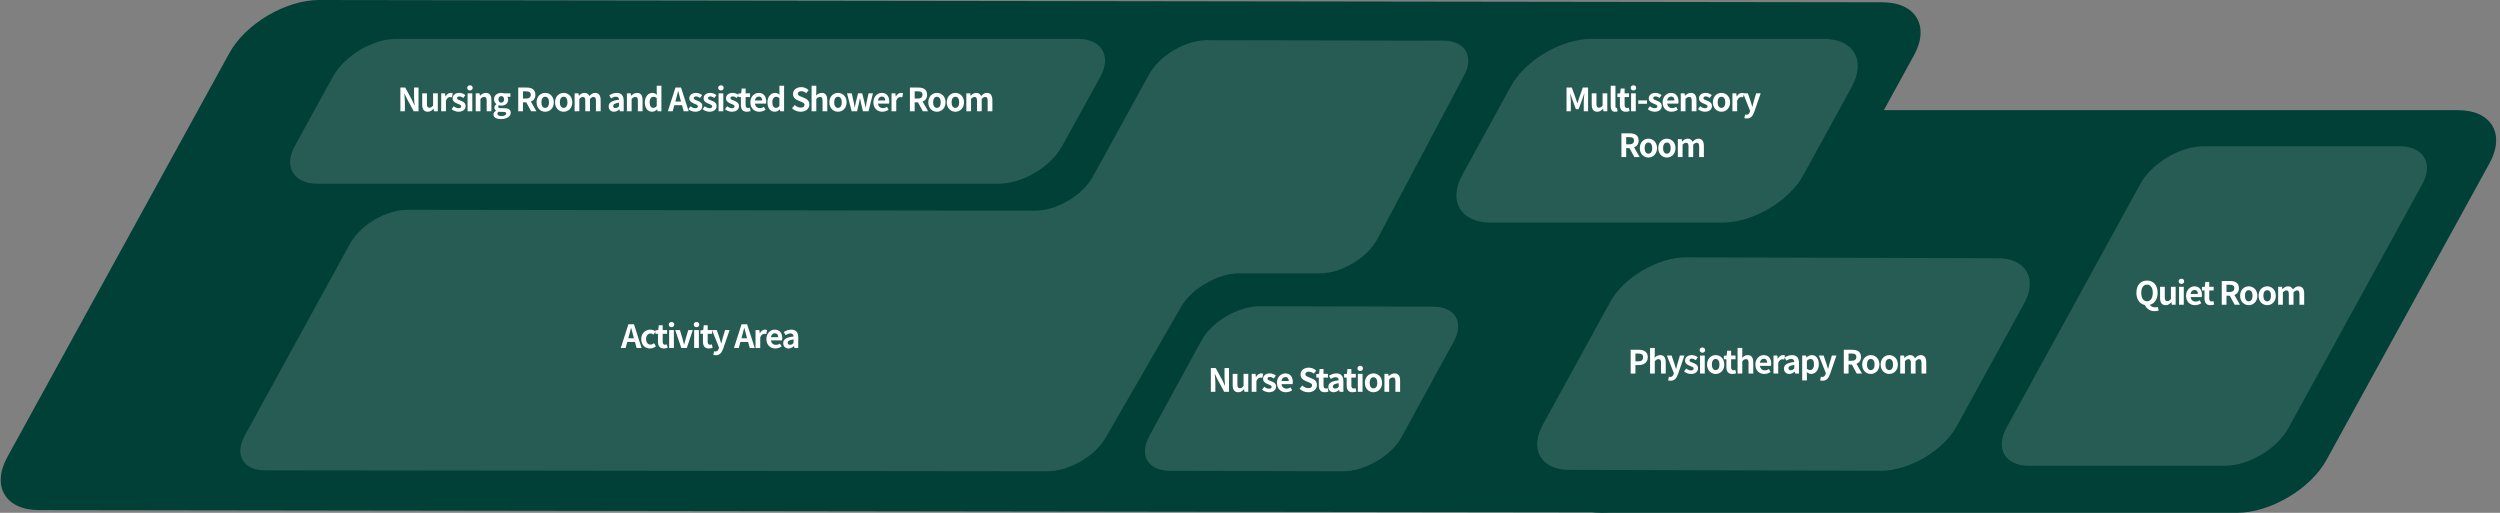 <svg width="546" height="112" viewBox="0 0 546 112" fill="none" xmlns="http://www.w3.org/2000/svg">
<rect x="0" y="0" width="546" height="112" fill="#808080" stroke="none"/>
<path d="M418.015 12.078C421.515 5.69 418.415 0.499 411.115 0.499L69.703 0C62.402 0 53.602 5.191 50.102 11.579L1.6 99.822C-1.9 106.21 1.2 111.401 8.5 111.401L349.912 111.9C357.213 111.9 366.013 106.709 369.513 100.321L418.015 12.078Z" fill="#014037"/>
<path d="M543.719 35.636C547.219 29.248 544.119 24.057 536.819 24.057H398.114C390.814 24.057 382.014 29.248 378.513 35.636L342.912 100.421C339.412 106.809 342.512 112 349.812 112H488.517C495.818 112 504.618 106.809 508.118 100.421L543.719 35.636Z" fill="#014037"/>
<path d="M319.811 16.371C322.011 12.278 319.911 8.884 315.311 8.884L263.609 8.784C258.909 8.784 253.309 12.078 251.009 16.171L238.708 38.531C236.508 42.624 230.808 46.018 226.108 46.018L89.003 45.818C84.303 45.818 78.703 49.112 76.403 53.305L53.402 95.23C51.202 99.323 53.102 102.717 57.802 102.717L228.808 102.916C233.508 102.916 239.208 99.622 241.509 95.529L257.909 67.08C260.209 62.987 266.009 59.693 270.61 59.693H288.31C293.01 59.693 298.611 56.3 300.811 52.207L319.811 16.371Z" fill="white" fill-opacity="0.15"/>
<path d="M240.309 16.77C242.809 12.278 240.609 8.485 235.408 8.485H86.603C81.403 8.485 75.203 12.178 72.703 16.77L64.402 31.843C61.902 36.335 64.102 40.128 69.302 40.128H218.108C223.308 40.128 229.508 36.435 232.008 31.843L240.309 16.77Z" fill="white" fill-opacity="0.15"/>
<path d="M529.019 40.228C531.519 35.736 529.319 31.943 524.119 31.943H481.317C476.117 31.943 469.917 35.636 467.417 40.228L438.216 93.433C435.715 97.925 437.916 101.718 443.116 101.718H485.917C491.117 101.718 497.318 98.025 499.818 93.433L529.019 40.228Z" fill="white" fill-opacity="0.15"/>
<path d="M317.511 74.567C319.811 70.374 317.811 66.98 313.011 66.98L275.11 66.881C270.41 66.881 264.609 70.275 262.409 74.367L251.009 95.23C248.709 99.422 250.709 102.816 255.509 102.816L293.41 102.916C298.111 102.916 303.911 99.522 306.111 95.43L317.511 74.567Z" fill="white" fill-opacity="0.15"/>
<path d="M264.453 85.569H265.433V83.49C265.433 82.895 265.356 82.244 265.307 81.684H265.342L265.867 82.797L267.365 85.569H268.415V80.382H267.435V82.454C267.435 83.042 267.519 83.728 267.568 84.267H267.533L267.015 83.147L265.51 80.382H264.453V85.569ZM270.431 85.667C270.963 85.667 271.341 85.408 271.677 85.009H271.705L271.782 85.569H272.622V81.649H271.593V84.295C271.327 84.645 271.117 84.785 270.795 84.785C270.417 84.785 270.249 84.568 270.249 83.966V81.649H269.22V84.099C269.22 85.079 269.584 85.667 270.431 85.667ZM273.369 85.569H274.398V83.231C274.615 82.664 274.986 82.461 275.294 82.461C275.455 82.461 275.567 82.482 275.707 82.524L275.882 81.635C275.763 81.586 275.637 81.551 275.42 81.551C275.014 81.551 274.594 81.831 274.307 82.342H274.286L274.209 81.649H273.369V85.569ZM277.134 85.667C278.156 85.667 278.695 85.114 278.695 84.428C278.695 83.7 278.121 83.441 277.603 83.245C277.19 83.091 276.826 82.986 276.826 82.699C276.826 82.475 276.994 82.321 277.351 82.321C277.638 82.321 277.911 82.454 278.191 82.657L278.653 82.034C278.331 81.789 277.89 81.551 277.323 81.551C276.427 81.551 275.86 82.048 275.86 82.748C275.86 83.406 276.413 83.707 276.91 83.896C277.323 84.057 277.729 84.19 277.729 84.484C277.729 84.729 277.554 84.897 277.162 84.897C276.798 84.897 276.462 84.743 276.112 84.47L275.643 85.114C276.035 85.436 276.609 85.667 277.134 85.667ZM280.837 85.667C281.32 85.667 281.817 85.499 282.202 85.233L281.852 84.603C281.572 84.778 281.292 84.876 280.97 84.876C280.389 84.876 279.969 84.54 279.885 83.896H282.3C282.328 83.805 282.349 83.616 282.349 83.42C282.349 82.342 281.789 81.551 280.711 81.551C279.78 81.551 278.884 82.342 278.884 83.609C278.884 84.904 279.738 85.667 280.837 85.667ZM279.871 83.21C279.948 82.643 280.312 82.349 280.725 82.349C281.229 82.349 281.467 82.685 281.467 83.21H279.871ZM285.714 85.667C286.911 85.667 287.618 84.946 287.618 84.099C287.618 83.35 287.205 82.951 286.575 82.692L285.896 82.405C285.455 82.23 285.091 82.097 285.091 81.726C285.091 81.383 285.378 81.18 285.833 81.18C286.26 81.18 286.603 81.334 286.932 81.607L287.457 80.956C287.037 80.529 286.435 80.291 285.833 80.291C284.783 80.291 284.041 80.942 284.041 81.789C284.041 82.545 284.566 82.965 285.091 83.182L285.784 83.476C286.246 83.672 286.561 83.791 286.561 84.176C286.561 84.54 286.274 84.771 285.735 84.771C285.28 84.771 284.79 84.54 284.419 84.197L283.824 84.911C284.328 85.394 285.021 85.667 285.714 85.667ZM289.317 85.667C289.66 85.667 289.933 85.59 290.143 85.52L289.975 84.771C289.87 84.813 289.716 84.855 289.59 84.855C289.24 84.855 289.058 84.645 289.058 84.197V82.461H290.024V81.649H289.058V80.592H288.204L288.085 81.649L287.476 81.698V82.461H288.029V84.197C288.029 85.072 288.386 85.667 289.317 85.667ZM291.274 85.667C291.722 85.667 292.114 85.443 292.457 85.149H292.485L292.555 85.569H293.395V83.28C293.395 82.146 292.884 81.551 291.89 81.551C291.274 81.551 290.714 81.782 290.252 82.069L290.623 82.748C290.987 82.538 291.337 82.377 291.701 82.377C292.184 82.377 292.352 82.671 292.373 83.056C290.791 83.224 290.112 83.665 290.112 84.505C290.112 85.17 290.574 85.667 291.274 85.667ZM291.61 84.862C291.309 84.862 291.092 84.729 291.092 84.421C291.092 84.071 291.414 83.805 292.373 83.686V84.477C292.121 84.722 291.904 84.862 291.61 84.862ZM295.398 85.667C295.741 85.667 296.014 85.59 296.224 85.52L296.056 84.771C295.951 84.813 295.797 84.855 295.671 84.855C295.321 84.855 295.139 84.645 295.139 84.197V82.461H296.105V81.649H295.139V80.592H294.285L294.166 81.649L293.557 81.698V82.461H294.11V84.197C294.11 85.072 294.467 85.667 295.398 85.667ZM296.553 85.569H297.582V81.649H296.553V85.569ZM297.071 81.019C297.421 81.019 297.666 80.795 297.666 80.452C297.666 80.116 297.421 79.892 297.071 79.892C296.714 79.892 296.469 80.116 296.469 80.452C296.469 80.795 296.714 81.019 297.071 81.019ZM299.967 85.667C300.947 85.667 301.85 84.911 301.85 83.609C301.85 82.307 300.947 81.551 299.967 81.551C298.987 81.551 298.084 82.307 298.084 83.609C298.084 84.911 298.987 85.667 299.967 85.667ZM299.967 84.827C299.435 84.827 299.134 84.351 299.134 83.609C299.134 82.874 299.435 82.391 299.967 82.391C300.499 82.391 300.8 82.874 300.8 83.609C300.8 84.351 300.499 84.827 299.967 84.827ZM302.361 85.569H303.39V82.874C303.677 82.587 303.88 82.433 304.202 82.433C304.587 82.433 304.755 82.643 304.755 83.252V85.569H305.784V83.126C305.784 82.139 305.42 81.551 304.573 81.551C304.041 81.551 303.642 81.831 303.299 82.167H303.278L303.201 81.649H302.361V85.569Z" fill="white"/>
<path d="M442.116 66.182C445.016 60.791 442.416 56.399 436.315 56.399L368.213 56.2C362.113 56.2 354.612 60.592 351.712 65.882L336.912 92.834C334.012 98.225 336.612 102.617 342.712 102.617L410.815 102.816C416.915 102.816 424.415 98.424 427.315 93.134L442.116 66.182Z" fill="white" fill-opacity="0.15"/>
<path d="M356.141 81.574H357.177V79.733H357.87C358.983 79.733 359.872 79.201 359.872 78.018C359.872 76.793 358.99 76.387 357.842 76.387H356.141V81.574ZM357.177 78.914V77.213H357.765C358.479 77.213 358.857 77.416 358.857 78.018C358.857 78.613 358.514 78.914 357.8 78.914H357.177ZM360.376 81.574H361.405V78.879C361.692 78.592 361.895 78.438 362.217 78.438C362.602 78.438 362.77 78.648 362.77 79.257V81.574H363.799V79.131C363.799 78.144 363.435 77.556 362.588 77.556C362.056 77.556 361.671 77.836 361.356 78.13L361.405 77.395V75.988H360.376V81.574ZM364.846 83.149C365.721 83.149 366.141 82.617 366.484 81.693L367.877 77.654H366.89L366.351 79.474C366.26 79.838 366.162 80.216 366.071 80.58H366.036C365.924 80.202 365.826 79.824 365.707 79.474L365.084 77.654H364.048L365.574 81.504L365.504 81.735C365.392 82.078 365.168 82.33 364.769 82.33C364.678 82.33 364.566 82.302 364.496 82.281L364.307 83.072C364.461 83.121 364.615 83.149 364.846 83.149ZM369.293 81.672C370.315 81.672 370.854 81.119 370.854 80.433C370.854 79.705 370.28 79.446 369.762 79.25C369.349 79.096 368.985 78.991 368.985 78.704C368.985 78.48 369.153 78.326 369.51 78.326C369.797 78.326 370.07 78.459 370.35 78.662L370.812 78.039C370.49 77.794 370.049 77.556 369.482 77.556C368.586 77.556 368.019 78.053 368.019 78.753C368.019 79.411 368.572 79.712 369.069 79.901C369.482 80.062 369.888 80.195 369.888 80.489C369.888 80.734 369.713 80.902 369.321 80.902C368.957 80.902 368.621 80.748 368.271 80.475L367.802 81.119C368.194 81.441 368.768 81.672 369.293 81.672ZM371.289 81.574H372.318V77.654H371.289V81.574ZM371.807 77.024C372.157 77.024 372.402 76.8 372.402 76.457C372.402 76.121 372.157 75.897 371.807 75.897C371.45 75.897 371.205 76.121 371.205 76.457C371.205 76.8 371.45 77.024 371.807 77.024ZM374.703 81.672C375.683 81.672 376.586 80.916 376.586 79.614C376.586 78.312 375.683 77.556 374.703 77.556C373.723 77.556 372.82 78.312 372.82 79.614C372.82 80.916 373.723 81.672 374.703 81.672ZM374.703 80.832C374.171 80.832 373.87 80.356 373.87 79.614C373.87 78.879 374.171 78.396 374.703 78.396C375.235 78.396 375.536 78.879 375.536 79.614C375.536 80.356 375.235 80.832 374.703 80.832ZM378.333 81.672C378.676 81.672 378.949 81.595 379.159 81.525L378.991 80.776C378.886 80.818 378.732 80.86 378.606 80.86C378.256 80.86 378.074 80.65 378.074 80.202V78.466H379.04V77.654H378.074V76.597H377.22L377.101 77.654L376.492 77.703V78.466H377.045V80.202C377.045 81.077 377.402 81.672 378.333 81.672ZM379.488 81.574H380.517V78.879C380.804 78.592 381.007 78.438 381.329 78.438C381.714 78.438 381.882 78.648 381.882 79.257V81.574H382.911V79.131C382.911 78.144 382.547 77.556 381.7 77.556C381.168 77.556 380.783 77.836 380.468 78.13L380.517 77.395V75.988H379.488V81.574ZM385.323 81.672C385.806 81.672 386.303 81.504 386.688 81.238L386.338 80.608C386.058 80.783 385.778 80.881 385.456 80.881C384.875 80.881 384.455 80.545 384.371 79.901H386.786C386.814 79.81 386.835 79.621 386.835 79.425C386.835 78.347 386.275 77.556 385.197 77.556C384.266 77.556 383.37 78.347 383.37 79.614C383.37 80.909 384.224 81.672 385.323 81.672ZM384.357 79.215C384.434 78.648 384.798 78.354 385.211 78.354C385.715 78.354 385.953 78.69 385.953 79.215H384.357ZM387.333 81.574H388.362V79.236C388.579 78.669 388.95 78.466 389.258 78.466C389.419 78.466 389.531 78.487 389.671 78.529L389.846 77.64C389.727 77.591 389.601 77.556 389.384 77.556C388.978 77.556 388.558 77.836 388.271 78.347H388.25L388.173 77.654H387.333V81.574ZM390.779 81.672C391.227 81.672 391.619 81.448 391.962 81.154H391.99L392.06 81.574H392.9V79.285C392.9 78.151 392.389 77.556 391.395 77.556C390.779 77.556 390.219 77.787 389.757 78.074L390.128 78.753C390.492 78.543 390.842 78.382 391.206 78.382C391.689 78.382 391.857 78.676 391.878 79.061C390.296 79.229 389.617 79.67 389.617 80.51C389.617 81.175 390.079 81.672 390.779 81.672ZM391.115 80.867C390.814 80.867 390.597 80.734 390.597 80.426C390.597 80.076 390.919 79.81 391.878 79.691V80.482C391.626 80.727 391.409 80.867 391.115 80.867ZM393.598 83.079H394.627V81.889L394.592 81.245C394.893 81.518 395.222 81.672 395.565 81.672C396.426 81.672 397.231 80.895 397.231 79.551C397.231 78.347 396.657 77.556 395.691 77.556C395.271 77.556 394.865 77.78 394.536 78.06H394.515L394.438 77.654H393.598V83.079ZM395.334 80.825C395.124 80.825 394.872 80.748 394.627 80.531V78.809C394.893 78.536 395.131 78.403 395.397 78.403C395.936 78.403 396.174 78.816 396.174 79.565C396.174 80.419 395.81 80.825 395.334 80.825ZM398.042 83.149C398.917 83.149 399.337 82.617 399.68 81.693L401.073 77.654H400.086L399.547 79.474C399.456 79.838 399.358 80.216 399.267 80.58H399.232C399.12 80.202 399.022 79.824 398.903 79.474L398.28 77.654H397.244L398.77 81.504L398.7 81.735C398.588 82.078 398.364 82.33 397.965 82.33C397.874 82.33 397.762 82.302 397.692 82.281L397.503 83.072C397.657 83.121 397.811 83.149 398.042 83.149ZM402.688 81.574H403.724V79.614H404.445L405.509 81.574H406.664L405.453 79.453C406.048 79.222 406.44 78.739 406.44 77.962C406.44 76.772 405.579 76.387 404.494 76.387H402.688V81.574ZM403.724 78.795V77.213H404.396C405.061 77.213 405.432 77.402 405.432 77.962C405.432 78.515 405.061 78.795 404.396 78.795H403.724ZM408.582 81.672C409.562 81.672 410.465 80.916 410.465 79.614C410.465 78.312 409.562 77.556 408.582 77.556C407.602 77.556 406.699 78.312 406.699 79.614C406.699 80.916 407.602 81.672 408.582 81.672ZM408.582 80.832C408.05 80.832 407.749 80.356 407.749 79.614C407.749 78.879 408.05 78.396 408.582 78.396C409.114 78.396 409.415 78.879 409.415 79.614C409.415 80.356 409.114 80.832 408.582 80.832ZM412.613 81.672C413.593 81.672 414.496 80.916 414.496 79.614C414.496 78.312 413.593 77.556 412.613 77.556C411.633 77.556 410.73 78.312 410.73 79.614C410.73 80.916 411.633 81.672 412.613 81.672ZM412.613 80.832C412.081 80.832 411.78 80.356 411.78 79.614C411.78 78.879 412.081 78.396 412.613 78.396C413.145 78.396 413.446 78.879 413.446 79.614C413.446 80.356 413.145 80.832 412.613 80.832ZM415.007 81.574H416.036V78.879C416.309 78.585 416.561 78.438 416.785 78.438C417.156 78.438 417.338 78.648 417.338 79.257V81.574H418.36V78.879C418.64 78.585 418.892 78.438 419.116 78.438C419.487 78.438 419.662 78.648 419.662 79.257V81.574H420.691V79.131C420.691 78.144 420.306 77.556 419.473 77.556C418.962 77.556 418.584 77.864 418.227 78.242C418.038 77.808 417.709 77.556 417.149 77.556C416.638 77.556 416.274 77.836 415.945 78.179H415.924L415.847 77.654H415.007V81.574Z" fill="white"/>
<path d="M137.372 73.307C137.526 72.768 137.68 72.18 137.813 71.613H137.848C137.995 72.173 138.135 72.768 138.296 73.307L138.45 73.874H137.218L137.372 73.307ZM135.58 76.009H136.63L136.994 74.679H138.674L139.038 76.009H140.123L138.457 70.822H137.239L135.58 76.009ZM141.962 76.107C142.396 76.107 142.872 75.96 143.25 75.631L142.837 74.952C142.62 75.134 142.354 75.267 142.074 75.267C141.514 75.267 141.101 74.791 141.101 74.049C141.101 73.314 141.507 72.831 142.109 72.831C142.326 72.831 142.508 72.922 142.704 73.09L143.194 72.425C142.907 72.18 142.536 71.991 142.053 71.991C140.989 71.991 140.051 72.747 140.051 74.049C140.051 75.351 140.877 76.107 141.962 76.107ZM144.99 76.107C145.333 76.107 145.606 76.03 145.816 75.96L145.648 75.211C145.543 75.253 145.389 75.295 145.263 75.295C144.913 75.295 144.731 75.085 144.731 74.637V72.901H145.697V72.089H144.731V71.032H143.877L143.758 72.089L143.149 72.138V72.901H143.702V74.637C143.702 75.512 144.059 76.107 144.99 76.107ZM146.144 76.009H147.173V72.089H146.144V76.009ZM146.662 71.459C147.012 71.459 147.257 71.235 147.257 70.892C147.257 70.556 147.012 70.332 146.662 70.332C146.305 70.332 146.06 70.556 146.06 70.892C146.06 71.235 146.305 71.459 146.662 71.459ZM148.802 76.009H149.992L151.301 72.089H150.314L149.74 74.042C149.635 74.427 149.53 74.833 149.425 75.232H149.39C149.285 74.833 149.18 74.427 149.075 74.042L148.501 72.089H147.465L148.802 76.009ZM151.604 76.009H152.633V72.089H151.604V76.009ZM152.122 71.459C152.472 71.459 152.717 71.235 152.717 70.892C152.717 70.556 152.472 70.332 152.122 70.332C151.765 70.332 151.52 70.556 151.52 70.892C151.52 71.235 151.765 71.459 152.122 71.459ZM154.815 76.107C155.158 76.107 155.431 76.03 155.641 75.96L155.473 75.211C155.368 75.253 155.214 75.295 155.088 75.295C154.738 75.295 154.556 75.085 154.556 74.637V72.901H155.522V72.089H154.556V71.032H153.702L153.583 72.089L152.974 72.138V72.901H153.527V74.637C153.527 75.512 153.884 76.107 154.815 76.107ZM156.312 77.584C157.187 77.584 157.607 77.052 157.95 76.128L159.343 72.089H158.356L157.817 73.909C157.726 74.273 157.628 74.651 157.537 75.015H157.502C157.39 74.637 157.292 74.259 157.173 73.909L156.55 72.089H155.514L157.04 75.939L156.97 76.17C156.858 76.513 156.634 76.765 156.235 76.765C156.144 76.765 156.032 76.737 155.962 76.716L155.773 77.507C155.927 77.556 156.081 77.584 156.312 77.584ZM162.086 73.307C162.24 72.768 162.394 72.18 162.527 71.613H162.562C162.709 72.173 162.849 72.768 163.01 73.307L163.164 73.874H161.932L162.086 73.307ZM160.294 76.009H161.344L161.708 74.679H163.388L163.752 76.009H164.837L163.171 70.822H161.953L160.294 76.009ZM165.009 76.009H166.038V73.671C166.255 73.104 166.626 72.901 166.934 72.901C167.095 72.901 167.207 72.922 167.347 72.964L167.522 72.075C167.403 72.026 167.277 71.991 167.06 71.991C166.654 71.991 166.234 72.271 165.947 72.782H165.926L165.849 72.089H165.009V76.009ZM169.334 76.107C169.817 76.107 170.314 75.939 170.699 75.673L170.349 75.043C170.069 75.218 169.789 75.316 169.467 75.316C168.886 75.316 168.466 74.98 168.382 74.336H170.797C170.825 74.245 170.846 74.056 170.846 73.86C170.846 72.782 170.286 71.991 169.208 71.991C168.277 71.991 167.381 72.782 167.381 74.049C167.381 75.344 168.235 76.107 169.334 76.107ZM168.368 73.65C168.445 73.083 168.809 72.789 169.222 72.789C169.726 72.789 169.964 73.125 169.964 73.65H168.368ZM172.213 76.107C172.661 76.107 173.053 75.883 173.396 75.589H173.424L173.494 76.009H174.334V73.72C174.334 72.586 173.823 71.991 172.829 71.991C172.213 71.991 171.653 72.222 171.191 72.509L171.562 73.188C171.926 72.978 172.276 72.817 172.64 72.817C173.123 72.817 173.291 73.111 173.312 73.496C171.73 73.664 171.051 74.105 171.051 74.945C171.051 75.61 171.513 76.107 172.213 76.107ZM172.549 75.302C172.248 75.302 172.031 75.169 172.031 74.861C172.031 74.511 172.353 74.245 173.312 74.126V74.917C173.06 75.162 172.843 75.302 172.549 75.302Z" fill="white"/>
<path d="M87.445 24.306H88.425V22.227C88.425 21.632 88.348 20.981 88.299 20.421H88.334L88.859 21.534L90.357 24.306H91.407V19.119H90.427V21.191C90.427 21.779 90.511 22.465 90.56 23.004H90.525L90.007 21.884L88.502 19.119H87.445V24.306ZM93.423 24.404C93.955 24.404 94.333 24.145 94.669 23.746H94.697L94.774 24.306H95.614V20.386H94.585V23.032C94.319 23.382 94.109 23.522 93.787 23.522C93.409 23.522 93.241 23.305 93.241 22.703V20.386H92.212V22.836C92.212 23.816 92.576 24.404 93.423 24.404ZM96.361 24.306H97.39V21.968C97.607 21.401 97.978 21.198 98.286 21.198C98.447 21.198 98.559 21.219 98.699 21.261L98.874 20.372C98.755 20.323 98.629 20.288 98.412 20.288C98.006 20.288 97.586 20.568 97.299 21.079H97.278L97.201 20.386H96.361V24.306ZM100.125 24.404C101.147 24.404 101.686 23.851 101.686 23.165C101.686 22.437 101.112 22.178 100.594 21.982C100.181 21.828 99.817 21.723 99.817 21.436C99.817 21.212 99.985 21.058 100.342 21.058C100.629 21.058 100.902 21.191 101.182 21.394L101.644 20.771C101.322 20.526 100.881 20.288 100.314 20.288C99.418 20.288 98.851 20.785 98.851 21.485C98.851 22.143 99.404 22.444 99.901 22.633C100.314 22.794 100.72 22.927 100.72 23.221C100.72 23.466 100.545 23.634 100.153 23.634C99.789 23.634 99.453 23.48 99.103 23.207L98.634 23.851C99.026 24.173 99.6 24.404 100.125 24.404ZM102.121 24.306H103.15V20.386H102.121V24.306ZM102.639 19.756C102.989 19.756 103.234 19.532 103.234 19.189C103.234 18.853 102.989 18.629 102.639 18.629C102.282 18.629 102.037 18.853 102.037 19.189C102.037 19.532 102.282 19.756 102.639 19.756ZM103.897 24.306H104.926V21.611C105.213 21.324 105.416 21.17 105.738 21.17C106.123 21.17 106.291 21.38 106.291 21.989V24.306H107.32V21.863C107.32 20.876 106.956 20.288 106.109 20.288C105.577 20.288 105.178 20.568 104.835 20.904H104.814L104.737 20.386H103.897V24.306ZM109.41 26.007C110.719 26.007 111.545 25.405 111.545 24.614C111.545 23.928 111.027 23.634 110.082 23.634H109.417C108.955 23.634 108.801 23.522 108.801 23.312C108.801 23.151 108.864 23.067 108.969 22.976C109.137 23.032 109.319 23.067 109.473 23.067C110.313 23.067 110.985 22.619 110.985 21.737C110.985 21.492 110.908 21.275 110.81 21.142H111.475V20.386H110.061C109.9 20.33 109.69 20.288 109.473 20.288C108.64 20.288 107.891 20.785 107.891 21.702C107.891 22.164 108.143 22.535 108.416 22.731V22.759C108.178 22.927 107.975 23.2 107.975 23.494C107.975 23.816 108.129 24.019 108.332 24.152V24.187C107.975 24.39 107.772 24.67 107.772 24.999C107.772 25.692 108.486 26.007 109.41 26.007ZM109.473 22.43C109.13 22.43 108.857 22.171 108.857 21.702C108.857 21.247 109.123 20.988 109.473 20.988C109.823 20.988 110.089 21.247 110.089 21.702C110.089 22.171 109.816 22.43 109.473 22.43ZM109.564 25.356C108.997 25.356 108.633 25.167 108.633 24.838C108.633 24.677 108.71 24.523 108.885 24.383C109.025 24.418 109.193 24.439 109.431 24.439H109.907C110.327 24.439 110.558 24.509 110.558 24.789C110.558 25.097 110.152 25.356 109.564 25.356ZM113.178 24.306H114.214V22.346H114.935L115.999 24.306H117.154L115.943 22.185C116.538 21.954 116.93 21.471 116.93 20.694C116.93 19.504 116.069 19.119 114.984 19.119H113.178V24.306ZM114.214 21.527V19.945H114.886C115.551 19.945 115.922 20.134 115.922 20.694C115.922 21.247 115.551 21.527 114.886 21.527H114.214ZM119.072 24.404C120.052 24.404 120.955 23.648 120.955 22.346C120.955 21.044 120.052 20.288 119.072 20.288C118.092 20.288 117.189 21.044 117.189 22.346C117.189 23.648 118.092 24.404 119.072 24.404ZM119.072 23.564C118.54 23.564 118.239 23.088 118.239 22.346C118.239 21.611 118.54 21.128 119.072 21.128C119.604 21.128 119.905 21.611 119.905 22.346C119.905 23.088 119.604 23.564 119.072 23.564ZM123.103 24.404C124.083 24.404 124.986 23.648 124.986 22.346C124.986 21.044 124.083 20.288 123.103 20.288C122.123 20.288 121.22 21.044 121.22 22.346C121.22 23.648 122.123 24.404 123.103 24.404ZM123.103 23.564C122.571 23.564 122.27 23.088 122.27 22.346C122.27 21.611 122.571 21.128 123.103 21.128C123.635 21.128 123.936 21.611 123.936 22.346C123.936 23.088 123.635 23.564 123.103 23.564ZM125.497 24.306H126.526V21.611C126.799 21.317 127.051 21.17 127.275 21.17C127.646 21.17 127.828 21.38 127.828 21.989V24.306H128.85V21.611C129.13 21.317 129.382 21.17 129.606 21.17C129.977 21.17 130.152 21.38 130.152 21.989V24.306H131.181V21.863C131.181 20.876 130.796 20.288 129.963 20.288C129.452 20.288 129.074 20.596 128.717 20.974C128.528 20.54 128.199 20.288 127.639 20.288C127.128 20.288 126.764 20.568 126.435 20.911H126.414L126.337 20.386H125.497V24.306ZM134.096 24.404C134.544 24.404 134.936 24.18 135.279 23.886H135.307L135.377 24.306H136.217V22.017C136.217 20.883 135.706 20.288 134.712 20.288C134.096 20.288 133.536 20.519 133.074 20.806L133.445 21.485C133.809 21.275 134.159 21.114 134.523 21.114C135.006 21.114 135.174 21.408 135.195 21.793C133.613 21.961 132.934 22.402 132.934 23.242C132.934 23.907 133.396 24.404 134.096 24.404ZM134.432 23.599C134.131 23.599 133.914 23.466 133.914 23.158C133.914 22.808 134.236 22.542 135.195 22.423V23.214C134.943 23.459 134.726 23.599 134.432 23.599ZM136.916 24.306H137.945V21.611C138.232 21.324 138.435 21.17 138.757 21.17C139.142 21.17 139.31 21.38 139.31 21.989V24.306H140.339V21.863C140.339 20.876 139.975 20.288 139.128 20.288C138.596 20.288 138.197 20.568 137.854 20.904H137.833L137.756 20.386H136.916V24.306ZM142.429 24.404C142.835 24.404 143.227 24.18 143.514 23.9H143.542L143.619 24.306H144.452V18.72H143.43V20.099L143.465 20.715C143.185 20.456 142.912 20.288 142.471 20.288C141.624 20.288 140.826 21.072 140.826 22.346C140.826 23.634 141.456 24.404 142.429 24.404ZM142.695 23.557C142.177 23.557 141.883 23.151 141.883 22.339C141.883 21.555 142.254 21.135 142.695 21.135C142.94 21.135 143.192 21.212 143.43 21.429V23.151C143.199 23.445 142.968 23.557 142.695 23.557ZM147.652 21.604C147.806 21.065 147.96 20.477 148.093 19.91H148.128C148.275 20.47 148.415 21.065 148.576 21.604L148.73 22.171H147.498L147.652 21.604ZM145.86 24.306H146.91L147.274 22.976H148.954L149.318 24.306H150.403L148.737 19.119H147.519L145.86 24.306ZM151.826 24.404C152.848 24.404 153.387 23.851 153.387 23.165C153.387 22.437 152.813 22.178 152.295 21.982C151.882 21.828 151.518 21.723 151.518 21.436C151.518 21.212 151.686 21.058 152.043 21.058C152.33 21.058 152.603 21.191 152.883 21.394L153.345 20.771C153.023 20.526 152.582 20.288 152.015 20.288C151.119 20.288 150.552 20.785 150.552 21.485C150.552 22.143 151.105 22.444 151.602 22.633C152.015 22.794 152.421 22.927 152.421 23.221C152.421 23.466 152.246 23.634 151.854 23.634C151.49 23.634 151.154 23.48 150.804 23.207L150.335 23.851C150.727 24.173 151.301 24.404 151.826 24.404ZM154.941 24.404C155.963 24.404 156.502 23.851 156.502 23.165C156.502 22.437 155.928 22.178 155.41 21.982C154.997 21.828 154.633 21.723 154.633 21.436C154.633 21.212 154.801 21.058 155.158 21.058C155.445 21.058 155.718 21.191 155.998 21.394L156.46 20.771C156.138 20.526 155.697 20.288 155.13 20.288C154.234 20.288 153.667 20.785 153.667 21.485C153.667 22.143 154.22 22.444 154.717 22.633C155.13 22.794 155.536 22.927 155.536 23.221C155.536 23.466 155.361 23.634 154.969 23.634C154.605 23.634 154.269 23.48 153.919 23.207L153.45 23.851C153.842 24.173 154.416 24.404 154.941 24.404ZM156.937 24.306H157.966V20.386H156.937V24.306ZM157.455 19.756C157.805 19.756 158.05 19.532 158.05 19.189C158.05 18.853 157.805 18.629 157.455 18.629C157.098 18.629 156.853 18.853 156.853 19.189C156.853 19.532 157.098 19.756 157.455 19.756ZM159.833 24.404C160.855 24.404 161.394 23.851 161.394 23.165C161.394 22.437 160.82 22.178 160.302 21.982C159.889 21.828 159.525 21.723 159.525 21.436C159.525 21.212 159.693 21.058 160.05 21.058C160.337 21.058 160.61 21.191 160.89 21.394L161.352 20.771C161.03 20.526 160.589 20.288 160.022 20.288C159.126 20.288 158.559 20.785 158.559 21.485C158.559 22.143 159.112 22.444 159.609 22.633C160.022 22.794 160.428 22.927 160.428 23.221C160.428 23.466 160.253 23.634 159.861 23.634C159.497 23.634 159.161 23.48 158.811 23.207L158.342 23.851C158.734 24.173 159.308 24.404 159.833 24.404ZM163.1 24.404C163.443 24.404 163.716 24.327 163.926 24.257L163.758 23.508C163.653 23.55 163.499 23.592 163.373 23.592C163.023 23.592 162.841 23.382 162.841 22.934V21.198H163.807V20.386H162.841V19.329H161.987L161.868 20.386L161.259 20.435V21.198H161.812V22.934C161.812 23.809 162.169 24.404 163.1 24.404ZM165.832 24.404C166.315 24.404 166.812 24.236 167.197 23.97L166.847 23.34C166.567 23.515 166.287 23.613 165.965 23.613C165.384 23.613 164.964 23.277 164.88 22.633H167.295C167.323 22.542 167.344 22.353 167.344 22.157C167.344 21.079 166.784 20.288 165.706 20.288C164.775 20.288 163.879 21.079 163.879 22.346C163.879 23.641 164.733 24.404 165.832 24.404ZM164.866 21.947C164.943 21.38 165.307 21.086 165.72 21.086C166.224 21.086 166.462 21.422 166.462 21.947H164.866ZM169.221 24.404C169.627 24.404 170.019 24.18 170.306 23.9H170.334L170.411 24.306H171.244V18.72H170.222V20.099L170.257 20.715C169.977 20.456 169.704 20.288 169.263 20.288C168.416 20.288 167.618 21.072 167.618 22.346C167.618 23.634 168.248 24.404 169.221 24.404ZM169.487 23.557C168.969 23.557 168.675 23.151 168.675 22.339C168.675 21.555 169.046 21.135 169.487 21.135C169.732 21.135 169.984 21.212 170.222 21.429V23.151C169.991 23.445 169.76 23.557 169.487 23.557ZM174.864 24.404C176.061 24.404 176.768 23.683 176.768 22.836C176.768 22.087 176.355 21.688 175.725 21.429L175.046 21.142C174.605 20.967 174.241 20.834 174.241 20.463C174.241 20.12 174.528 19.917 174.983 19.917C175.41 19.917 175.753 20.071 176.082 20.344L176.607 19.693C176.187 19.266 175.585 19.028 174.983 19.028C173.933 19.028 173.191 19.679 173.191 20.526C173.191 21.282 173.716 21.702 174.241 21.919L174.934 22.213C175.396 22.409 175.711 22.528 175.711 22.913C175.711 23.277 175.424 23.508 174.885 23.508C174.43 23.508 173.94 23.277 173.569 22.934L172.974 23.648C173.478 24.131 174.171 24.404 174.864 24.404ZM177.251 24.306H178.28V21.611C178.567 21.324 178.77 21.17 179.092 21.17C179.477 21.17 179.645 21.38 179.645 21.989V24.306H180.674V21.863C180.674 20.876 180.31 20.288 179.463 20.288C178.931 20.288 178.546 20.568 178.231 20.862L178.28 20.127V18.72H177.251V24.306ZM183.016 24.404C183.996 24.404 184.899 23.648 184.899 22.346C184.899 21.044 183.996 20.288 183.016 20.288C182.036 20.288 181.133 21.044 181.133 22.346C181.133 23.648 182.036 24.404 183.016 24.404ZM183.016 23.564C182.484 23.564 182.183 23.088 182.183 22.346C182.183 21.611 182.484 21.128 183.016 21.128C183.548 21.128 183.849 21.611 183.849 22.346C183.849 23.088 183.548 23.564 183.016 23.564ZM186.007 24.306H187.183L187.582 22.598C187.666 22.234 187.722 21.87 187.799 21.457H187.834C187.911 21.87 187.974 22.227 188.058 22.598L188.471 24.306H189.682L190.648 20.386H189.696L189.269 22.318C189.199 22.703 189.143 23.074 189.073 23.466H189.038C188.954 23.074 188.884 22.703 188.793 22.318L188.303 20.386H187.393L186.917 22.318C186.819 22.696 186.749 23.074 186.672 23.466H186.644C186.574 23.074 186.525 22.703 186.448 22.318L186.021 20.386H184.992L186.007 24.306ZM192.702 24.404C193.185 24.404 193.682 24.236 194.067 23.97L193.717 23.34C193.437 23.515 193.157 23.613 192.835 23.613C192.254 23.613 191.834 23.277 191.75 22.633H194.165C194.193 22.542 194.214 22.353 194.214 22.157C194.214 21.079 193.654 20.288 192.576 20.288C191.645 20.288 190.749 21.079 190.749 22.346C190.749 23.641 191.603 24.404 192.702 24.404ZM191.736 21.947C191.813 21.38 192.177 21.086 192.59 21.086C193.094 21.086 193.332 21.422 193.332 21.947H191.736ZM194.711 24.306H195.74V21.968C195.957 21.401 196.328 21.198 196.636 21.198C196.797 21.198 196.909 21.219 197.049 21.261L197.224 20.372C197.105 20.323 196.979 20.288 196.762 20.288C196.356 20.288 195.936 20.568 195.649 21.079H195.628L195.551 20.386H194.711V24.306ZM198.73 24.306H199.766V22.346H200.487L201.551 24.306H202.706L201.495 22.185C202.09 21.954 202.482 21.471 202.482 20.694C202.482 19.504 201.621 19.119 200.536 19.119H198.73V24.306ZM199.766 21.527V19.945H200.438C201.103 19.945 201.474 20.134 201.474 20.694C201.474 21.247 201.103 21.527 200.438 21.527H199.766ZM204.623 24.404C205.603 24.404 206.506 23.648 206.506 22.346C206.506 21.044 205.603 20.288 204.623 20.288C203.643 20.288 202.74 21.044 202.74 22.346C202.74 23.648 203.643 24.404 204.623 24.404ZM204.623 23.564C204.091 23.564 203.79 23.088 203.79 22.346C203.79 21.611 204.091 21.128 204.623 21.128C205.155 21.128 205.456 21.611 205.456 22.346C205.456 23.088 205.155 23.564 204.623 23.564ZM208.655 24.404C209.635 24.404 210.538 23.648 210.538 22.346C210.538 21.044 209.635 20.288 208.655 20.288C207.675 20.288 206.772 21.044 206.772 22.346C206.772 23.648 207.675 24.404 208.655 24.404ZM208.655 23.564C208.123 23.564 207.822 23.088 207.822 22.346C207.822 21.611 208.123 21.128 208.655 21.128C209.187 21.128 209.488 21.611 209.488 22.346C209.488 23.088 209.187 23.564 208.655 23.564ZM211.049 24.306H212.078V21.611C212.351 21.317 212.603 21.17 212.827 21.17C213.198 21.17 213.38 21.38 213.38 21.989V24.306H214.402V21.611C214.682 21.317 214.934 21.17 215.158 21.17C215.529 21.17 215.704 21.38 215.704 21.989V24.306H216.733V21.863C216.733 20.876 216.348 20.288 215.515 20.288C215.004 20.288 214.626 20.596 214.269 20.974C214.08 20.54 213.751 20.288 213.191 20.288C212.68 20.288 212.316 20.568 211.987 20.911H211.966L211.889 20.386H211.049V24.306Z" fill="white"/>
<path d="M404.414 18.966C407.614 13.177 404.814 8.485 398.214 8.485H347.612C341.012 8.485 333.012 13.177 329.912 18.966L319.411 38.132C316.211 43.922 319.011 48.613 325.612 48.613H376.213C382.814 48.613 390.814 43.922 393.914 38.132L404.414 18.966Z" fill="white" fill-opacity="0.15"/>
<path d="M342.134 24.306H343.065V22.143C343.065 21.653 342.981 20.932 342.932 20.442H342.96L343.373 21.66L344.178 23.837H344.773L345.571 21.66L345.991 20.442H346.026C345.97 20.932 345.893 21.653 345.893 22.143V24.306H346.838V19.119H345.69L344.829 21.548C344.717 21.87 344.626 22.213 344.514 22.542H344.479C344.374 22.213 344.276 21.87 344.164 21.548L343.282 19.119H342.134V24.306ZM348.844 24.404C349.376 24.404 349.754 24.145 350.09 23.746H350.118L350.195 24.306H351.035V20.386H350.006V23.032C349.74 23.382 349.53 23.522 349.208 23.522C348.83 23.522 348.662 23.305 348.662 22.703V20.386H347.633V22.836C347.633 23.816 347.997 24.404 348.844 24.404ZM352.748 24.404C352.993 24.404 353.161 24.362 353.28 24.313L353.154 23.55C353.084 23.564 353.056 23.564 353.014 23.564C352.916 23.564 352.811 23.487 352.811 23.249V18.72H351.782V23.207C351.782 23.935 352.034 24.404 352.748 24.404ZM355.075 24.404C355.418 24.404 355.691 24.327 355.901 24.257L355.733 23.508C355.628 23.55 355.474 23.592 355.348 23.592C354.998 23.592 354.816 23.382 354.816 22.934V21.198H355.782V20.386H354.816V19.329H353.962L353.843 20.386L353.234 20.435V21.198H353.787V22.934C353.787 23.809 354.144 24.404 355.075 24.404ZM356.229 24.306H357.258V20.386H356.229V24.306ZM356.747 19.756C357.097 19.756 357.342 19.532 357.342 19.189C357.342 18.853 357.097 18.629 356.747 18.629C356.39 18.629 356.145 18.853 356.145 19.189C356.145 19.532 356.39 19.756 356.747 19.756ZM357.795 22.668H359.706V21.933H357.795V22.668ZM361.366 24.404C362.388 24.404 362.927 23.851 362.927 23.165C362.927 22.437 362.353 22.178 361.835 21.982C361.422 21.828 361.058 21.723 361.058 21.436C361.058 21.212 361.226 21.058 361.583 21.058C361.87 21.058 362.143 21.191 362.423 21.394L362.885 20.771C362.563 20.526 362.122 20.288 361.555 20.288C360.659 20.288 360.092 20.785 360.092 21.485C360.092 22.143 360.645 22.444 361.142 22.633C361.555 22.794 361.961 22.927 361.961 23.221C361.961 23.466 361.786 23.634 361.394 23.634C361.03 23.634 360.694 23.48 360.344 23.207L359.875 23.851C360.267 24.173 360.841 24.404 361.366 24.404ZM365.07 24.404C365.553 24.404 366.05 24.236 366.435 23.97L366.085 23.34C365.805 23.515 365.525 23.613 365.203 23.613C364.622 23.613 364.202 23.277 364.118 22.633H366.533C366.561 22.542 366.582 22.353 366.582 22.157C366.582 21.079 366.022 20.288 364.944 20.288C364.013 20.288 363.117 21.079 363.117 22.346C363.117 23.641 363.971 24.404 365.07 24.404ZM364.104 21.947C364.181 21.38 364.545 21.086 364.958 21.086C365.462 21.086 365.7 21.422 365.7 21.947H364.104ZM367.079 24.306H368.108V21.611C368.395 21.324 368.598 21.17 368.92 21.17C369.305 21.17 369.473 21.38 369.473 21.989V24.306H370.502V21.863C370.502 20.876 370.138 20.288 369.291 20.288C368.759 20.288 368.36 20.568 368.017 20.904H367.996L367.919 20.386H367.079V24.306ZM372.334 24.404C373.356 24.404 373.895 23.851 373.895 23.165C373.895 22.437 373.321 22.178 372.803 21.982C372.39 21.828 372.026 21.723 372.026 21.436C372.026 21.212 372.194 21.058 372.551 21.058C372.838 21.058 373.111 21.191 373.391 21.394L373.853 20.771C373.531 20.526 373.09 20.288 372.523 20.288C371.627 20.288 371.06 20.785 371.06 21.485C371.06 22.143 371.613 22.444 372.11 22.633C372.523 22.794 372.929 22.927 372.929 23.221C372.929 23.466 372.754 23.634 372.362 23.634C371.998 23.634 371.662 23.48 371.312 23.207L370.843 23.851C371.235 24.173 371.809 24.404 372.334 24.404ZM375.968 24.404C376.948 24.404 377.851 23.648 377.851 22.346C377.851 21.044 376.948 20.288 375.968 20.288C374.988 20.288 374.085 21.044 374.085 22.346C374.085 23.648 374.988 24.404 375.968 24.404ZM375.968 23.564C375.436 23.564 375.135 23.088 375.135 22.346C375.135 21.611 375.436 21.128 375.968 21.128C376.5 21.128 376.801 21.611 376.801 22.346C376.801 23.088 376.5 23.564 375.968 23.564ZM378.361 24.306H379.39V21.968C379.607 21.401 379.978 21.198 380.286 21.198C380.447 21.198 380.559 21.219 380.699 21.261L380.874 20.372C380.755 20.323 380.629 20.288 380.412 20.288C380.006 20.288 379.586 20.568 379.299 21.079H379.278L379.201 20.386H378.361V24.306ZM381.499 25.881C382.374 25.881 382.794 25.349 383.137 24.425L384.53 20.386H383.543L383.004 22.206C382.913 22.57 382.815 22.948 382.724 23.312H382.689C382.577 22.934 382.479 22.556 382.36 22.206L381.737 20.386H380.701L382.227 24.236L382.157 24.467C382.045 24.81 381.821 25.062 381.422 25.062C381.331 25.062 381.219 25.034 381.149 25.013L380.96 25.804C381.114 25.853 381.268 25.881 381.499 25.881ZM354.122 34.306H355.158V32.346H355.879L356.943 34.306H358.098L356.887 32.185C357.482 31.954 357.874 31.471 357.874 30.694C357.874 29.504 357.013 29.119 355.928 29.119H354.122V34.306ZM355.158 31.527V29.945H355.83C356.495 29.945 356.866 30.134 356.866 30.694C356.866 31.247 356.495 31.527 355.83 31.527H355.158ZM360.015 34.404C360.995 34.404 361.898 33.648 361.898 32.346C361.898 31.044 360.995 30.288 360.015 30.288C359.035 30.288 358.132 31.044 358.132 32.346C358.132 33.648 359.035 34.404 360.015 34.404ZM360.015 33.564C359.483 33.564 359.182 33.088 359.182 32.346C359.182 31.611 359.483 31.128 360.015 31.128C360.547 31.128 360.848 31.611 360.848 32.346C360.848 33.088 360.547 33.564 360.015 33.564ZM364.047 34.404C365.027 34.404 365.93 33.648 365.93 32.346C365.93 31.044 365.027 30.288 364.047 30.288C363.067 30.288 362.164 31.044 362.164 32.346C362.164 33.648 363.067 34.404 364.047 34.404ZM364.047 33.564C363.515 33.564 363.214 33.088 363.214 32.346C363.214 31.611 363.515 31.128 364.047 31.128C364.579 31.128 364.88 31.611 364.88 32.346C364.88 33.088 364.579 33.564 364.047 33.564ZM366.441 34.306H367.47V31.611C367.743 31.317 367.995 31.17 368.219 31.17C368.59 31.17 368.772 31.38 368.772 31.989V34.306H369.794V31.611C370.074 31.317 370.326 31.17 370.55 31.17C370.921 31.17 371.096 31.38 371.096 31.989V34.306H372.125V31.863C372.125 30.876 371.74 30.288 370.907 30.288C370.396 30.288 370.018 30.596 369.661 30.974C369.472 30.54 369.143 30.288 368.583 30.288C368.072 30.288 367.708 30.568 367.379 30.911H367.358L367.281 30.386H366.441V34.306Z" fill="white"/>
<path d="M468.907 65.803C468.137 65.803 467.647 65.103 467.647 63.941C467.647 62.828 468.137 62.163 468.907 62.163C469.677 62.163 470.167 62.828 470.167 63.941C470.167 65.103 469.677 65.803 468.907 65.803ZM470.58 67.959C470.958 67.959 471.273 67.889 471.455 67.805L471.266 67.042C471.119 67.091 470.923 67.126 470.699 67.126C470.23 67.126 469.761 66.965 469.523 66.573C470.552 66.307 471.224 65.355 471.224 63.941C471.224 62.261 470.279 61.274 468.907 61.274C467.535 61.274 466.59 62.254 466.59 63.941C466.59 65.418 467.325 66.398 468.431 66.608C468.788 67.392 469.523 67.959 470.58 67.959ZM472.97 66.65C473.502 66.65 473.88 66.391 474.216 65.992H474.244L474.321 66.552H475.161V62.632H474.132V65.278C473.866 65.628 473.656 65.768 473.334 65.768C472.956 65.768 472.788 65.551 472.788 64.949V62.632H471.759V65.082C471.759 66.062 472.123 66.65 472.97 66.65ZM475.908 66.552H476.937V62.632H475.908V66.552ZM476.426 62.002C476.776 62.002 477.021 61.778 477.021 61.435C477.021 61.099 476.776 60.875 476.426 60.875C476.069 60.875 475.824 61.099 475.824 61.435C475.824 61.778 476.069 62.002 476.426 62.002ZM479.392 66.65C479.875 66.65 480.372 66.482 480.757 66.216L480.407 65.586C480.127 65.761 479.847 65.859 479.525 65.859C478.944 65.859 478.524 65.523 478.44 64.879H480.855C480.883 64.788 480.904 64.599 480.904 64.403C480.904 63.325 480.344 62.534 479.266 62.534C478.335 62.534 477.439 63.325 477.439 64.592C477.439 65.887 478.293 66.65 479.392 66.65ZM478.426 64.193C478.503 63.626 478.867 63.332 479.28 63.332C479.784 63.332 480.022 63.668 480.022 64.193H478.426ZM482.755 66.65C483.098 66.65 483.371 66.573 483.581 66.503L483.413 65.754C483.308 65.796 483.154 65.838 483.028 65.838C482.678 65.838 482.496 65.628 482.496 65.18V63.444H483.462V62.632H482.496V61.575H481.642L481.523 62.632L480.914 62.681V63.444H481.467V65.18C481.467 66.055 481.824 66.65 482.755 66.65ZM485.229 66.552H486.265V64.592H486.986L488.05 66.552H489.205L487.994 64.431C488.589 64.2 488.981 63.717 488.981 62.94C488.981 61.75 488.12 61.365 487.035 61.365H485.229V66.552ZM486.265 63.773V62.191H486.937C487.602 62.191 487.973 62.38 487.973 62.94C487.973 63.493 487.602 63.773 486.937 63.773H486.265ZM491.123 66.65C492.103 66.65 493.006 65.894 493.006 64.592C493.006 63.29 492.103 62.534 491.123 62.534C490.143 62.534 489.24 63.29 489.24 64.592C489.24 65.894 490.143 66.65 491.123 66.65ZM491.123 65.81C490.591 65.81 490.29 65.334 490.29 64.592C490.29 63.857 490.591 63.374 491.123 63.374C491.655 63.374 491.956 63.857 491.956 64.592C491.956 65.334 491.655 65.81 491.123 65.81ZM495.154 66.65C496.134 66.65 497.037 65.894 497.037 64.592C497.037 63.29 496.134 62.534 495.154 62.534C494.174 62.534 493.271 63.29 493.271 64.592C493.271 65.894 494.174 66.65 495.154 66.65ZM495.154 65.81C494.622 65.81 494.321 65.334 494.321 64.592C494.321 63.857 494.622 63.374 495.154 63.374C495.686 63.374 495.987 63.857 495.987 64.592C495.987 65.334 495.686 65.81 495.154 65.81ZM497.548 66.552H498.577V63.857C498.85 63.563 499.102 63.416 499.326 63.416C499.697 63.416 499.879 63.626 499.879 64.235V66.552H500.901V63.857C501.181 63.563 501.433 63.416 501.657 63.416C502.028 63.416 502.203 63.626 502.203 64.235V66.552H503.232V64.109C503.232 63.122 502.847 62.534 502.014 62.534C501.503 62.534 501.125 62.842 500.768 63.22C500.579 62.786 500.25 62.534 499.69 62.534C499.179 62.534 498.815 62.814 498.486 63.157H498.465L498.388 62.632H497.548V66.552Z" fill="white"/>
</svg>
